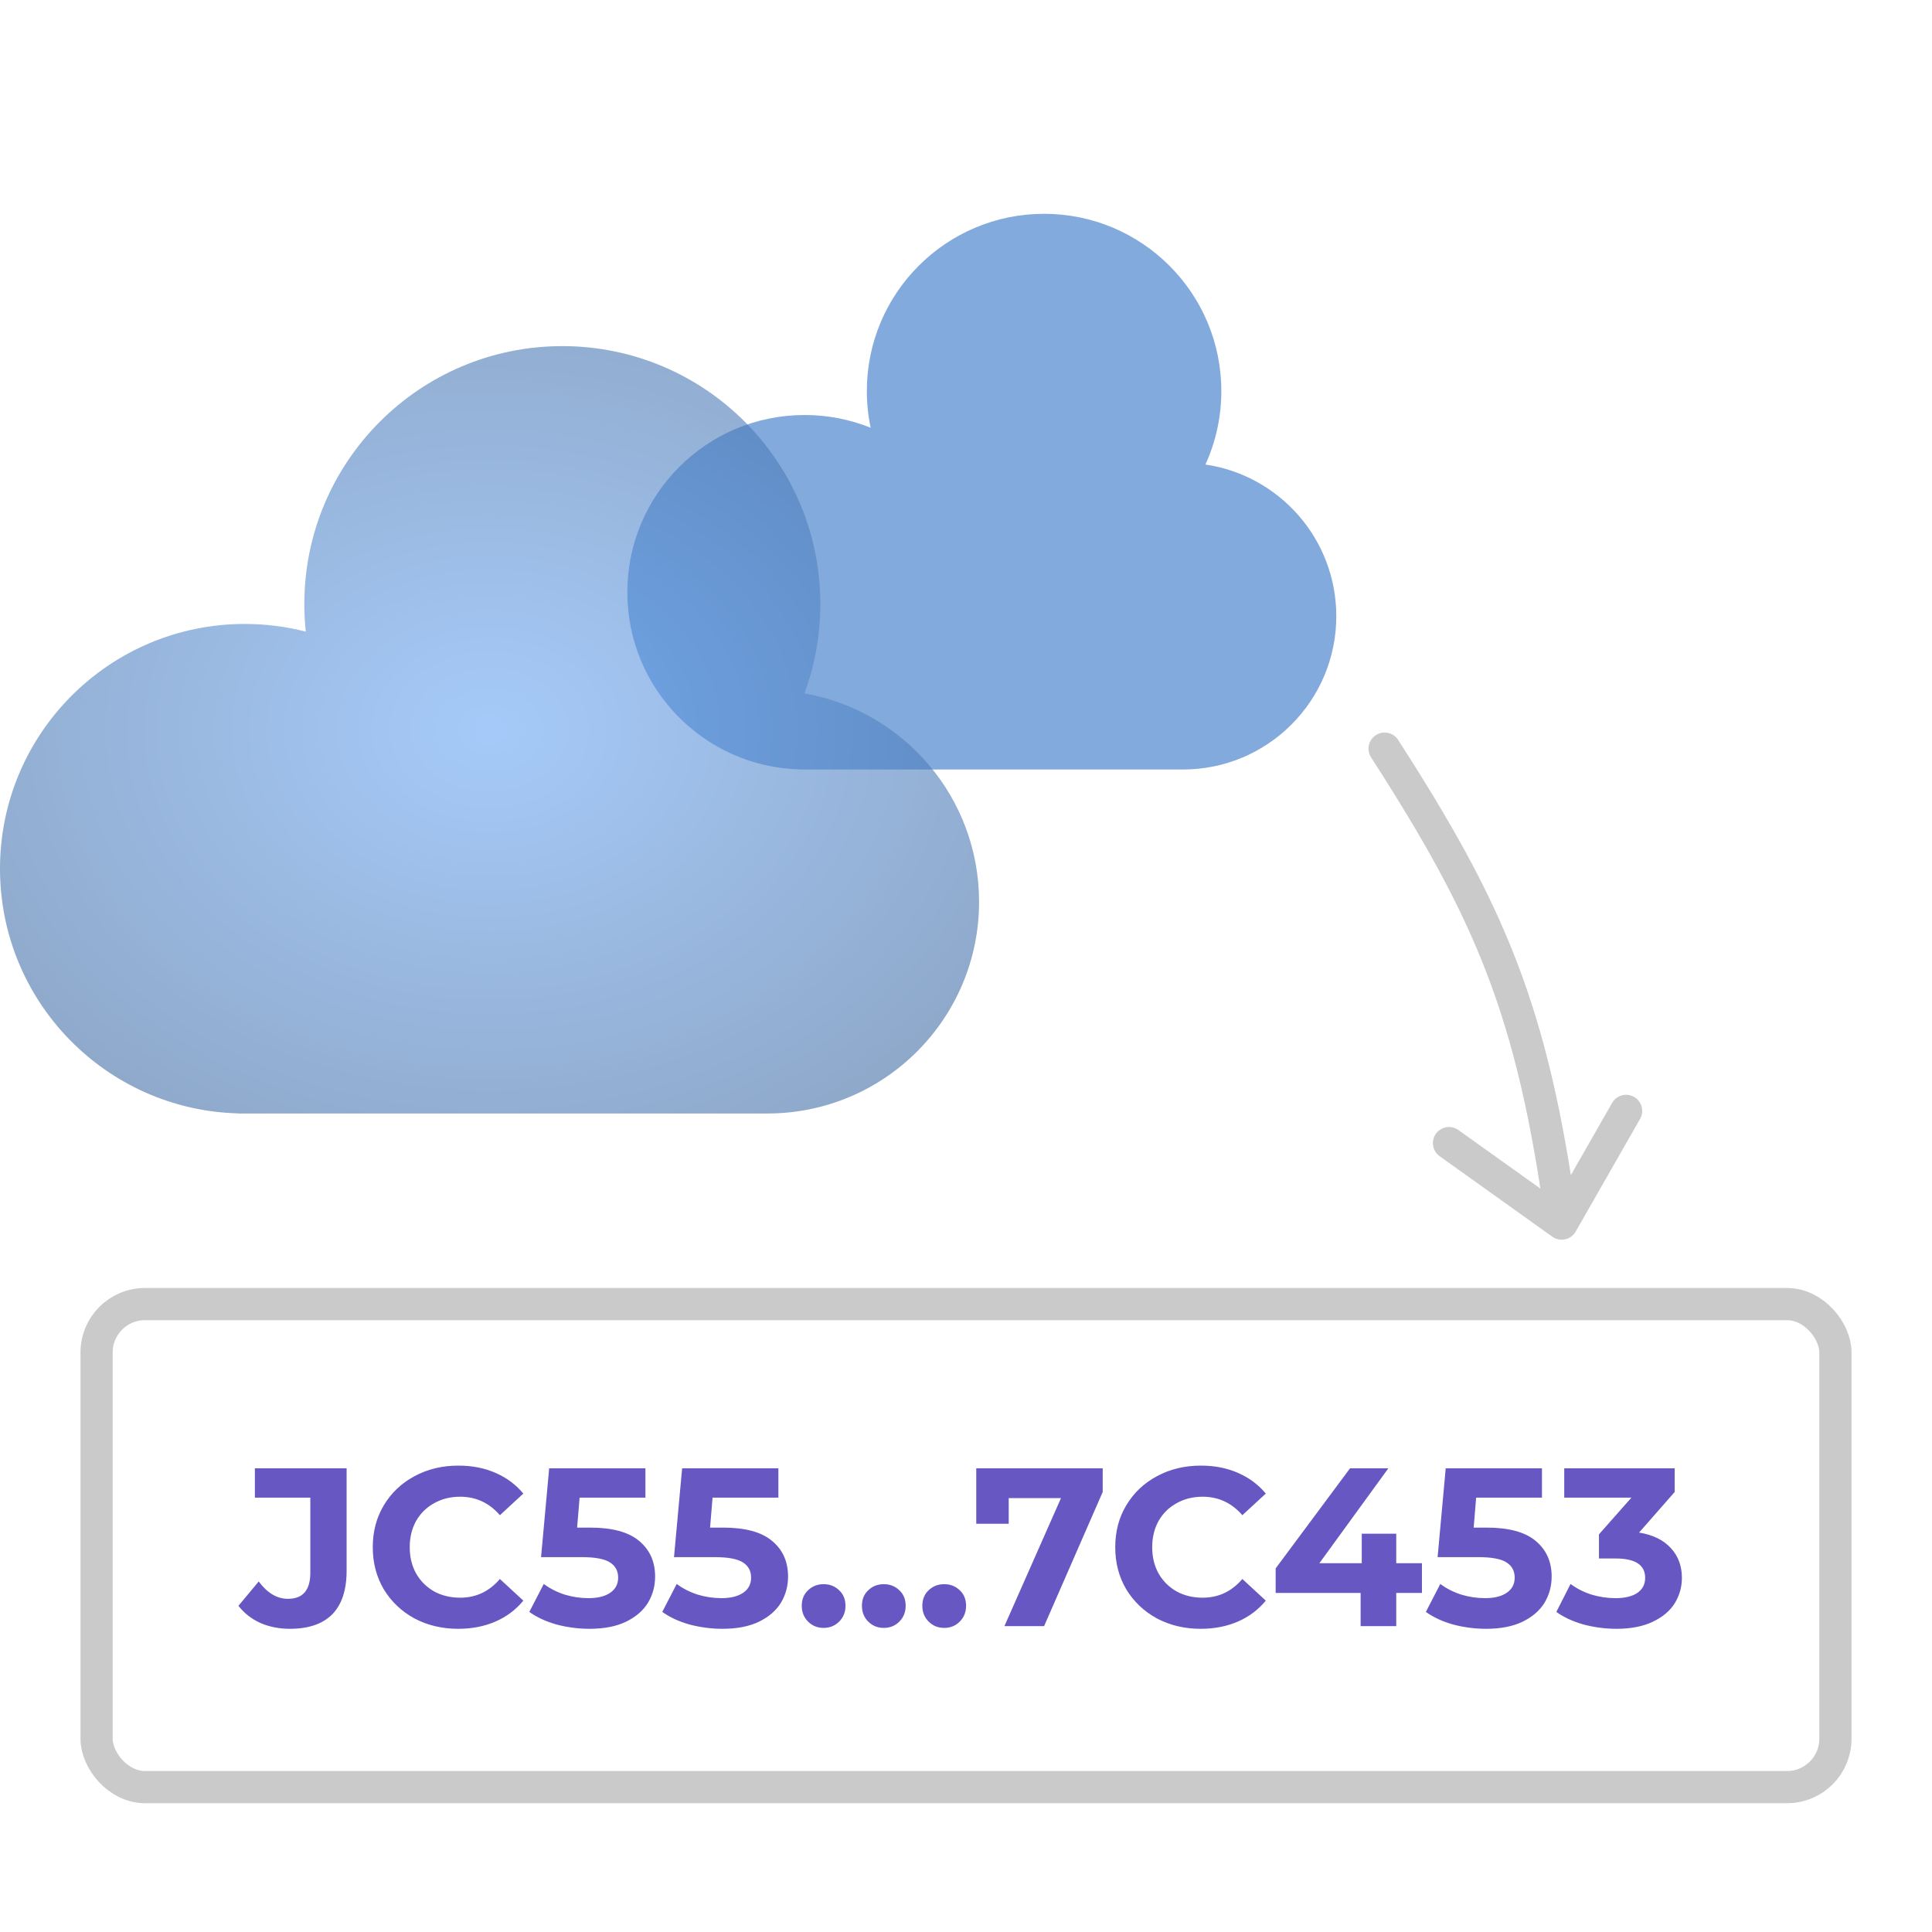 <svg width="120" height="120" viewBox="0 0 120 120" fill="none" xmlns="http://www.w3.org/2000/svg">
<rect x="6" y="81" width="108" height="30" rx="3" fill="white" stroke="#CACACA" stroke-width="2"/>
<path d="M18.001 101.168C17.338 101.168 16.727 101.047 16.167 100.804C15.617 100.552 15.164 100.197 14.809 99.74L16.069 98.228C16.601 98.947 17.208 99.306 17.889 99.306C18.813 99.306 19.275 98.765 19.275 97.682V93.02H15.831V91.2H21.529V97.556C21.529 98.76 21.23 99.665 20.633 100.272C20.036 100.869 19.159 101.168 18.001 101.168ZM28.459 101.168C27.461 101.168 26.555 100.953 25.743 100.524C24.941 100.085 24.306 99.483 23.839 98.718C23.382 97.943 23.153 97.071 23.153 96.1C23.153 95.129 23.382 94.261 23.839 93.496C24.306 92.721 24.941 92.119 25.743 91.69C26.555 91.251 27.465 91.032 28.473 91.032C29.323 91.032 30.088 91.181 30.769 91.48C31.46 91.779 32.039 92.208 32.505 92.768L31.049 94.112C30.387 93.347 29.565 92.964 28.585 92.964C27.979 92.964 27.437 93.099 26.961 93.37C26.485 93.631 26.112 94 25.841 94.476C25.58 94.952 25.449 95.493 25.449 96.1C25.449 96.707 25.58 97.248 25.841 97.724C26.112 98.2 26.485 98.573 26.961 98.844C27.437 99.105 27.979 99.236 28.585 99.236C29.565 99.236 30.387 98.849 31.049 98.074L32.505 99.418C32.039 99.987 31.46 100.421 30.769 100.72C30.079 101.019 29.309 101.168 28.459 101.168ZM36.644 94.882C38.026 94.882 39.043 95.157 39.696 95.708C40.359 96.259 40.69 96.996 40.69 97.92C40.69 98.517 40.541 99.063 40.242 99.558C39.944 100.043 39.486 100.435 38.87 100.734C38.264 101.023 37.512 101.168 36.616 101.168C35.926 101.168 35.244 101.079 34.572 100.902C33.91 100.715 33.345 100.454 32.878 100.118L33.774 98.382C34.148 98.662 34.577 98.881 35.062 99.04C35.548 99.189 36.047 99.264 36.56 99.264C37.13 99.264 37.578 99.152 37.904 98.928C38.231 98.704 38.394 98.391 38.394 97.99C38.394 97.57 38.222 97.253 37.876 97.038C37.54 96.823 36.952 96.716 36.112 96.716H33.606L34.11 91.2H40.088V93.02H36L35.846 94.882H36.644ZM44.902 94.882C46.283 94.882 47.301 95.157 47.954 95.708C48.617 96.259 48.948 96.996 48.948 97.92C48.948 98.517 48.799 99.063 48.5 99.558C48.201 100.043 47.744 100.435 47.128 100.734C46.521 101.023 45.77 101.168 44.874 101.168C44.183 101.168 43.502 101.079 42.83 100.902C42.167 100.715 41.603 100.454 41.136 100.118L42.032 98.382C42.405 98.662 42.835 98.881 43.32 99.04C43.805 99.189 44.305 99.264 44.818 99.264C45.387 99.264 45.835 99.152 46.162 98.928C46.489 98.704 46.652 98.391 46.652 97.99C46.652 97.57 46.479 97.253 46.134 97.038C45.798 96.823 45.21 96.716 44.37 96.716H41.864L42.368 91.2H48.346V93.02H44.258L44.104 94.882H44.902ZM51.156 101.112C50.774 101.112 50.452 100.981 50.19 100.72C49.929 100.459 49.798 100.132 49.798 99.74C49.798 99.339 49.929 99.017 50.19 98.774C50.452 98.522 50.774 98.396 51.156 98.396C51.539 98.396 51.861 98.522 52.122 98.774C52.384 99.017 52.514 99.339 52.514 99.74C52.514 100.132 52.384 100.459 52.122 100.72C51.861 100.981 51.539 101.112 51.156 101.112ZM54.894 101.112C54.512 101.112 54.19 100.981 53.928 100.72C53.667 100.459 53.536 100.132 53.536 99.74C53.536 99.339 53.667 99.017 53.928 98.774C54.19 98.522 54.512 98.396 54.894 98.396C55.277 98.396 55.599 98.522 55.86 98.774C56.122 99.017 56.252 99.339 56.252 99.74C56.252 100.132 56.122 100.459 55.86 100.72C55.599 100.981 55.277 101.112 54.894 101.112ZM58.646 101.112C58.264 101.112 57.942 100.981 57.68 100.72C57.419 100.459 57.288 100.132 57.288 99.74C57.288 99.339 57.419 99.017 57.68 98.774C57.942 98.522 58.264 98.396 58.646 98.396C59.029 98.396 59.351 98.522 59.612 98.774C59.874 99.017 60.004 99.339 60.004 99.74C60.004 100.132 59.874 100.459 59.612 100.72C59.351 100.981 59.029 101.112 58.646 101.112ZM68.491 91.2V92.67L64.851 101H62.387L65.901 93.048H62.653V94.644H60.637V91.2H68.491ZM74.575 101.168C73.576 101.168 72.671 100.953 71.859 100.524C71.056 100.085 70.421 99.483 69.955 98.718C69.497 97.943 69.269 97.071 69.269 96.1C69.269 95.129 69.497 94.261 69.955 93.496C70.421 92.721 71.056 92.119 71.859 91.69C72.671 91.251 73.581 91.032 74.589 91.032C75.438 91.032 76.203 91.181 76.885 91.48C77.575 91.779 78.154 92.208 78.621 92.768L77.165 94.112C76.502 93.347 75.681 92.964 74.701 92.964C74.094 92.964 73.553 93.099 73.077 93.37C72.601 93.631 72.227 94 71.957 94.476C71.695 94.952 71.565 95.493 71.565 96.1C71.565 96.707 71.695 97.248 71.957 97.724C72.227 98.2 72.601 98.573 73.077 98.844C73.553 99.105 74.094 99.236 74.701 99.236C75.681 99.236 76.502 98.849 77.165 98.074L78.621 99.418C78.154 99.987 77.575 100.421 76.885 100.72C76.194 101.019 75.424 101.168 74.575 101.168ZM88.319 98.942H86.723V101H84.511V98.942H79.233V97.416L83.853 91.2H86.233L81.949 97.094H84.581V95.26H86.723V97.094H88.319V98.942ZM92.33 94.882C93.711 94.882 94.728 95.157 95.382 95.708C96.044 96.259 96.376 96.996 96.376 97.92C96.376 98.517 96.227 99.063 95.928 99.558C95.629 100.043 95.172 100.435 94.556 100.734C93.949 101.023 93.198 101.168 92.302 101.168C91.611 101.168 90.93 101.079 90.258 100.902C89.595 100.715 89.031 100.454 88.564 100.118L89.46 98.382C89.833 98.662 90.263 98.881 90.748 99.04C91.233 99.189 91.733 99.264 92.246 99.264C92.815 99.264 93.263 99.152 93.59 98.928C93.916 98.704 94.08 98.391 94.08 97.99C94.08 97.57 93.907 97.253 93.562 97.038C93.226 96.823 92.638 96.716 91.798 96.716H89.292L89.796 91.2H95.774V93.02H91.686L91.532 94.882H92.33ZM101.806 95.19C102.664 95.33 103.322 95.652 103.78 96.156C104.237 96.651 104.466 97.267 104.466 98.004C104.466 98.573 104.316 99.101 104.018 99.586C103.719 100.062 103.262 100.445 102.646 100.734C102.039 101.023 101.292 101.168 100.406 101.168C99.715 101.168 99.034 101.079 98.362 100.902C97.699 100.715 97.134 100.454 96.668 100.118L97.55 98.382C97.923 98.662 98.352 98.881 98.838 99.04C99.332 99.189 99.836 99.264 100.35 99.264C100.919 99.264 101.367 99.157 101.694 98.942C102.02 98.718 102.184 98.405 102.184 98.004C102.184 97.201 101.572 96.8 100.35 96.8H99.314V95.302L101.33 93.02H97.158V91.2H104.018V92.67L101.806 95.19Z" fill="#6657C2"/>
<path fill-rule="evenodd" clip-rule="evenodd" d="M50.01 47.795H73.478V47.795C73.479 47.795 73.479 47.795 73.479 47.795C78.737 47.795 83 43.532 83 38.273C83 33.488 79.47 29.527 74.872 28.853C75.506 27.463 75.859 25.917 75.859 24.289C75.859 18.209 70.93 13.28 64.85 13.28C58.77 13.28 53.841 18.209 53.841 24.289C53.841 25.07 53.923 25.832 54.077 26.567C52.809 26.057 51.424 25.777 49.973 25.777C43.893 25.777 38.964 30.706 38.964 36.786C38.964 42.766 43.733 47.633 49.675 47.791V47.795H49.936C49.949 47.795 49.961 47.795 49.973 47.795C49.986 47.795 49.998 47.795 50.01 47.795Z" fill="#83AADC"/>
<g filter="url(#filter0_b_8428_4057)">
<path fill-rule="evenodd" clip-rule="evenodd" d="M47.62 69.161C47.635 69.161 47.649 69.161 47.664 69.161C54.926 69.161 60.812 63.274 60.812 56.013C60.812 49.536 56.131 44.154 49.967 43.065C50.604 41.338 50.952 39.471 50.952 37.522C50.952 28.672 43.777 21.498 34.927 21.498C26.077 21.498 18.902 28.672 18.902 37.522C18.902 38.099 18.933 38.669 18.992 39.231C17.781 38.92 16.511 38.755 15.203 38.755C6.807 38.755 0 45.561 0 53.958C0 62.216 6.585 68.937 14.791 69.155V69.161H47.62Z" fill="url(#paint0_radial_8428_4057)" fill-opacity="0.6"/>
</g>
<path d="M86 46.5C92.526 56.634 95.208 62.767 97 76M97 76L101 69M97 76L90 71" stroke="#CACACA" stroke-width="2" stroke-linecap="round" stroke-linejoin="round"/>
<defs>
<filter id="filter0_b_8428_4057" x="-9.13" y="12.368" width="79.073" height="65.924" filterUnits="userSpaceOnUse" color-interpolation-filters="sRGB">
<feFlood flood-opacity="0" result="BackgroundImageFix"/>
<feGaussianBlur in="BackgroundImageFix" stdDeviation="4.565"/>
<feComposite in2="SourceAlpha" operator="in" result="effect1_backgroundBlur_8428_4057"/>
<feBlend mode="normal" in="SourceGraphic" in2="effect1_backgroundBlur_8428_4057" result="shape"/>
</filter>
<radialGradient id="paint0_radial_8428_4057" cx="0" cy="0" r="1" gradientUnits="userSpaceOnUse" gradientTransform="translate(30.406 45.329) rotate(90) scale(29.584 37.745)">
<stop stop-color="#6AA7F5"/>
<stop offset="1" stop-color="#426DA4"/>
</radialGradient>
</defs>
</svg>

